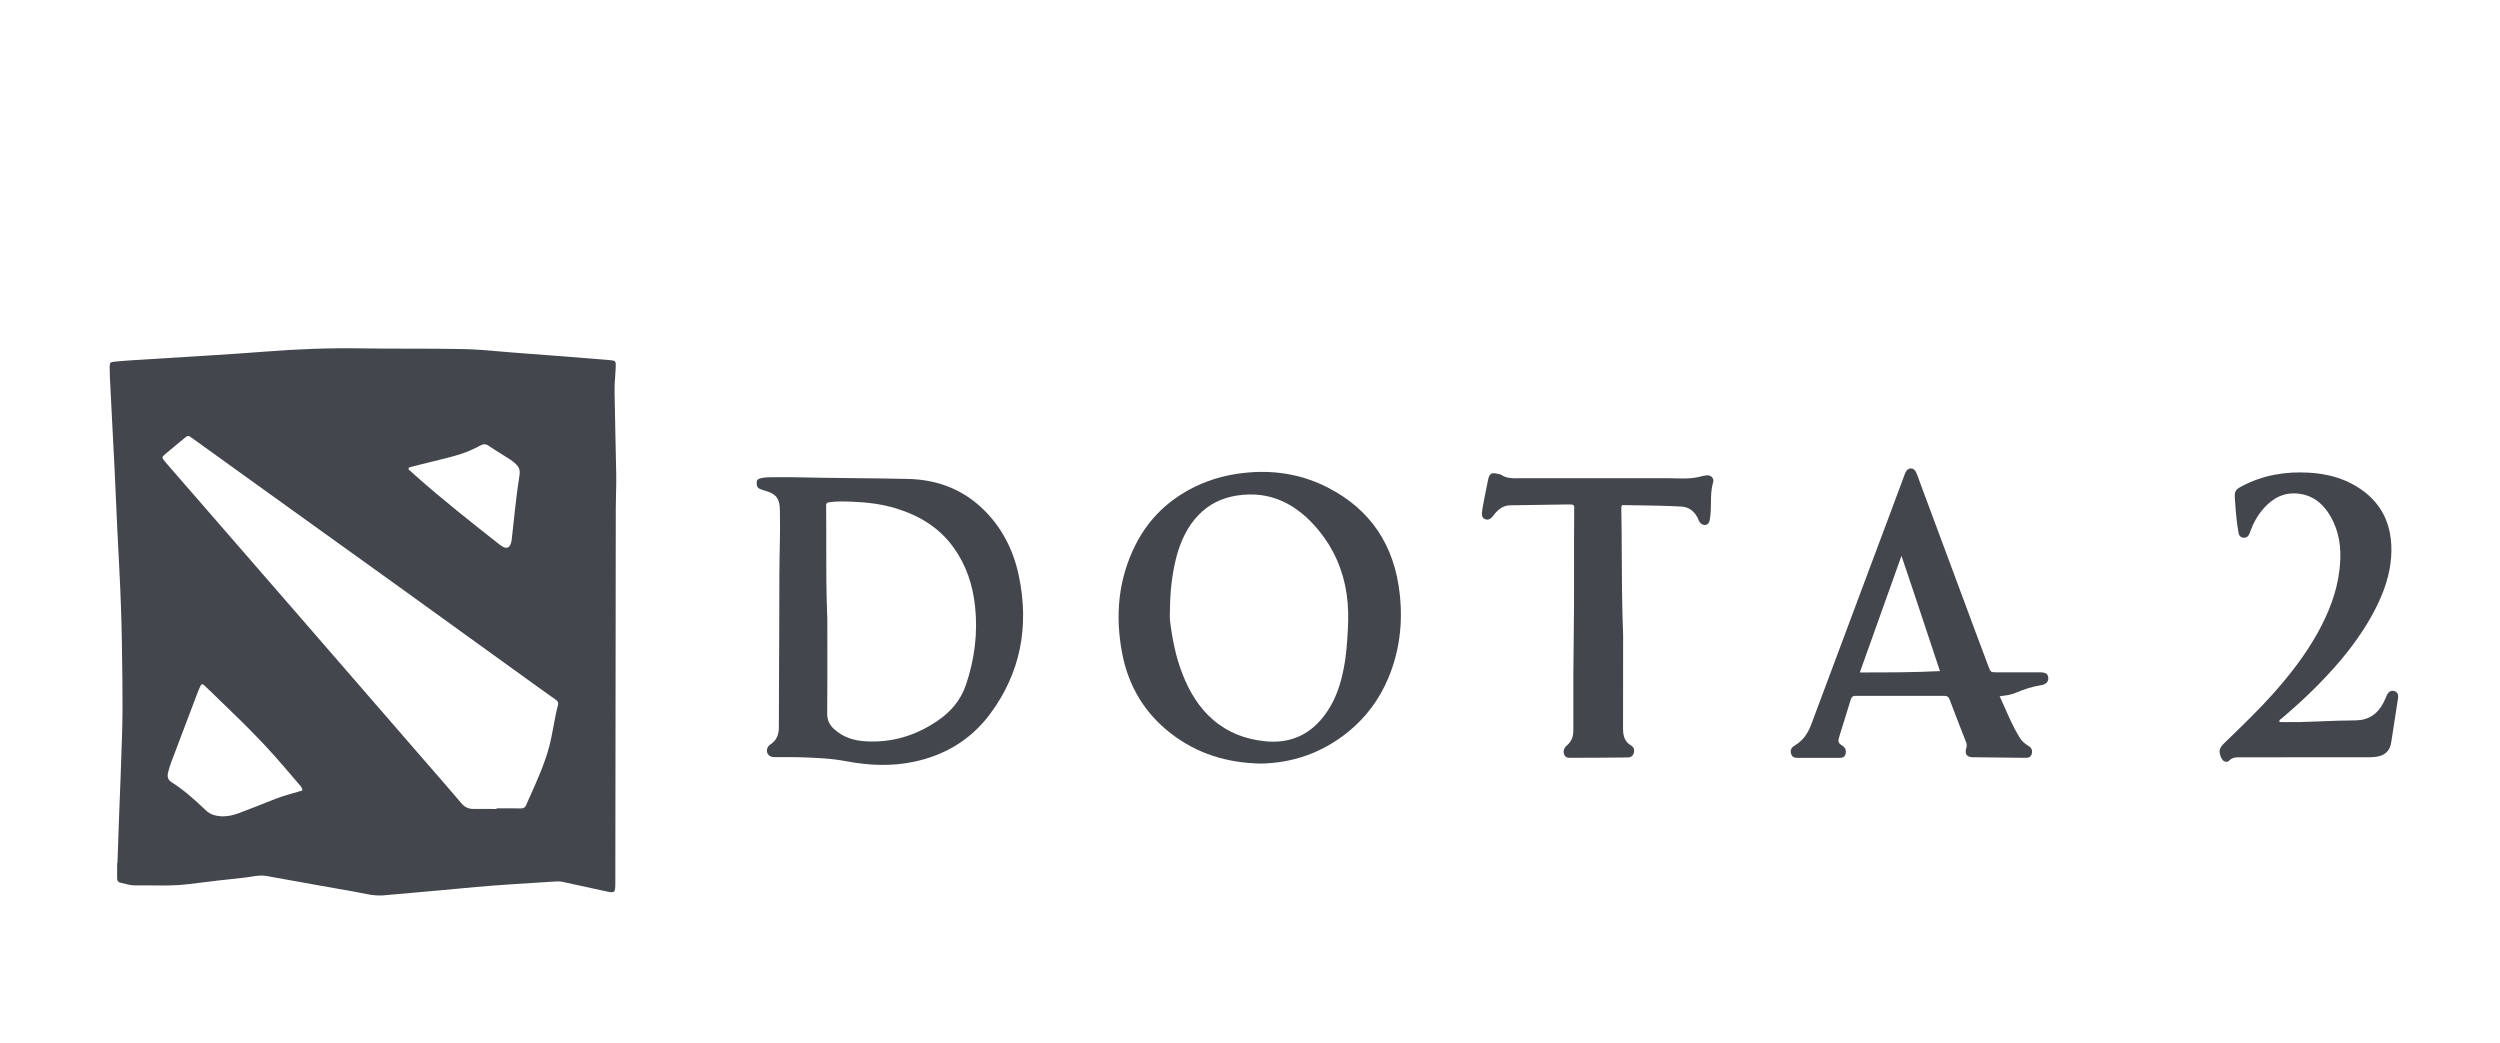 <svg width="139" height="58" viewBox="0 0 139 58" fill="none" xmlns="http://www.w3.org/2000/svg">
  <path fill-rule="evenodd" clip-rule="evenodd" d="M6.571 46.801C6.558 47.198 6.544 47.595 6.53 47.992H6.512L6.513 48.236C6.513 48.428 6.514 48.621 6.512 48.814C6.511 48.869 6.517 48.914 6.533 48.951C6.562 49.023 6.621 49.063 6.714 49.084C6.984 49.143 7.251 49.233 7.529 49.229C7.831 49.224 8.132 49.227 8.434 49.23C9.117 49.238 9.801 49.245 10.484 49.158C11.534 49.025 12.584 48.9 13.637 48.791C13.751 48.779 13.865 48.76 13.978 48.741C14.245 48.698 14.512 48.654 14.788 48.7C15.809 48.883 16.829 49.068 17.85 49.25C18.453 49.358 19.056 49.464 19.659 49.569C20.214 49.667 20.766 49.831 21.336 49.781C21.858 49.733 22.378 49.688 22.898 49.642L24.46 49.503C25.122 49.443 25.784 49.377 26.447 49.319C26.778 49.289 27.109 49.261 27.441 49.237C28.19 49.179 28.94 49.133 29.691 49.086C30.116 49.06 30.541 49.034 30.965 49.006C31.088 48.998 31.203 49.014 31.323 49.041C32.087 49.209 32.856 49.377 33.621 49.542C34.212 49.671 34.212 49.667 34.212 49.006L34.213 48.645C34.22 41.852 34.227 35.061 34.238 28.267C34.238 28 34.244 27.732 34.251 27.465C34.26 27.119 34.269 26.773 34.263 26.428C34.238 24.863 34.191 23.301 34.169 21.736C34.165 21.306 34.216 20.879 34.234 20.449C34.248 20.069 34.238 20.053 33.898 20.022C33.112 19.956 32.323 19.893 31.537 19.831L31.384 19.819C30.428 19.744 29.468 19.67 28.508 19.6C28.257 19.58 28.005 19.559 27.754 19.537C27.094 19.48 26.435 19.422 25.774 19.408C24.774 19.387 23.773 19.386 22.772 19.385C21.884 19.384 20.996 19.384 20.11 19.369C18.306 19.341 16.505 19.408 14.705 19.553C13.732 19.629 12.757 19.691 11.782 19.754L11.256 19.787C9.946 19.87 8.64 19.948 7.334 20.03C7.174 20.042 7.014 20.053 6.855 20.066C6.691 20.078 6.527 20.093 6.364 20.108C6.122 20.132 6.097 20.163 6.097 20.418C6.097 20.613 6.101 20.809 6.111 21.004C6.153 21.855 6.197 22.706 6.241 23.557C6.284 24.384 6.327 25.211 6.368 26.037C6.425 27.195 6.472 28.353 6.526 29.511C6.595 30.916 6.678 32.321 6.725 33.725C6.772 35.052 6.79 36.382 6.804 37.713C6.815 38.691 6.818 39.669 6.793 40.648C6.746 42.303 6.674 43.954 6.613 45.609C6.598 46.006 6.585 46.404 6.571 46.801ZM27.607 44.944V44.979C27.174 44.979 26.741 44.975 26.308 44.975C26.041 44.979 25.835 44.874 25.648 44.654C25.029 43.927 24.404 43.208 23.778 42.489C23.546 42.222 23.314 41.956 23.082 41.689C22.04 40.483 20.994 39.278 19.947 38.073C18.818 36.774 17.692 35.471 16.563 34.172L13.729 30.91C12.704 29.73 11.679 28.55 10.654 27.371L10.241 26.898C9.89 26.497 9.54 26.096 9.196 25.692C8.976 25.434 8.98 25.422 9.228 25.215C9.56 24.937 9.892 24.659 10.228 24.381C10.451 24.197 10.462 24.197 10.7 24.37C12.133 25.399 13.561 26.432 14.994 27.461C17.306 29.124 19.622 30.783 21.935 32.446C24.399 34.218 26.856 35.995 29.317 37.772C29.521 37.919 29.725 38.067 29.93 38.214C30.236 38.434 30.543 38.653 30.85 38.871L30.854 38.874C30.968 38.951 31.073 39.022 31.023 39.208C30.821 39.959 30.738 40.742 30.54 41.493C30.293 42.431 29.905 43.299 29.516 44.171L29.504 44.197C29.476 44.26 29.448 44.322 29.42 44.384C29.364 44.508 29.308 44.633 29.255 44.76C29.198 44.897 29.111 44.948 28.974 44.948C28.519 44.94 28.061 44.944 27.607 44.944ZM16.695 43.687C16.75 43.749 16.805 43.813 16.812 43.95C16.307 44.107 15.802 44.228 15.315 44.416C14.64 44.682 13.966 44.956 13.284 45.21C12.952 45.335 12.609 45.41 12.255 45.382C11.96 45.359 11.689 45.284 11.458 45.065C10.852 44.49 10.235 43.927 9.535 43.488C9.34 43.367 9.286 43.179 9.344 42.952C9.394 42.764 9.445 42.577 9.514 42.397C10.001 41.105 10.491 39.818 10.978 38.531C11.004 38.472 11.025 38.409 11.05 38.351C11.213 37.963 11.213 37.959 11.509 38.249C12.786 39.489 14.088 40.706 15.282 42.048C15.6 42.406 15.909 42.768 16.219 43.131C16.374 43.313 16.529 43.495 16.686 43.676L16.695 43.687ZM22.711 26.091L22.732 25.993C22.945 25.938 23.158 25.883 23.37 25.829C23.565 25.78 23.76 25.731 23.955 25.684C24.518 25.544 25.081 25.418 25.633 25.238C25.824 25.176 26.009 25.105 26.192 25.024C26.364 24.948 26.534 24.864 26.701 24.773C26.863 24.683 27 24.671 27.166 24.784C27.393 24.939 27.625 25.083 27.856 25.227C28.03 25.335 28.203 25.443 28.375 25.555C28.498 25.633 28.613 25.731 28.718 25.837C28.869 25.989 28.923 26.174 28.887 26.404C28.696 27.594 28.588 28.799 28.451 30C28.397 30.478 28.166 30.583 27.801 30.298C26.218 29.05 24.634 27.805 23.118 26.459C22.981 26.338 22.848 26.213 22.711 26.091Z" fill="#43474D"/>
  <path fill-rule="evenodd" clip-rule="evenodd" d="M111.181 38.711C111.286 38.937 111.385 39.162 111.483 39.383C111.727 39.935 111.963 40.469 112.267 40.969C112.396 41.18 112.559 41.34 112.764 41.462C112.963 41.575 113.013 41.712 112.966 41.908C112.916 42.115 112.764 42.139 112.598 42.135C112.209 42.13 111.819 42.126 111.429 42.122L110.845 42.116C110.456 42.112 110.066 42.108 109.676 42.103C109.348 42.099 109.222 41.908 109.33 41.575C109.373 41.446 109.348 41.348 109.305 41.242L109.137 40.812L109.126 40.785C108.882 40.158 108.637 39.532 108.403 38.903C108.372 38.823 108.337 38.769 108.29 38.736C108.243 38.702 108.185 38.689 108.107 38.691C106.458 38.695 104.813 38.695 103.164 38.691C103.023 38.691 102.951 38.738 102.904 38.891C102.802 39.231 102.695 39.57 102.589 39.908C102.482 40.247 102.376 40.585 102.273 40.925C102.176 41.239 102.19 41.305 102.45 41.473C102.549 41.538 102.6 41.614 102.62 41.701C102.633 41.762 102.631 41.829 102.619 41.9C102.58 42.107 102.432 42.139 102.259 42.139C101.49 42.135 100.718 42.135 99.95 42.139C99.78 42.139 99.636 42.099 99.582 41.9C99.554 41.801 99.561 41.71 99.601 41.631C99.636 41.564 99.695 41.504 99.78 41.454C100.235 41.188 100.52 40.785 100.711 40.264C101.656 37.721 102.608 35.181 103.56 32.64C104.035 31.371 104.511 30.101 104.986 28.831L105.863 26.479L105.879 26.435C105.909 26.351 105.939 26.267 105.985 26.197C106.13 25.982 106.4 25.994 106.519 26.228C106.584 26.357 106.633 26.497 106.683 26.636C106.702 26.693 106.722 26.748 106.743 26.804L107.423 28.634L107.425 28.639C108.215 30.768 109.006 32.897 109.799 35.025C110.051 35.702 110.304 36.375 110.556 37.048C110.683 37.38 110.683 37.38 111.022 37.38H113.403C113.731 37.38 113.858 37.459 113.883 37.666C113.912 37.889 113.771 38.053 113.471 38.1C112.981 38.175 112.512 38.335 112.054 38.527C111.794 38.636 111.52 38.672 111.181 38.711ZM105.722 30.904C104.936 33.111 104.181 35.221 103.406 37.388C104.914 37.388 106.371 37.388 107.861 37.314C107.676 36.756 107.492 36.202 107.308 35.648C106.788 34.077 106.269 32.512 105.722 30.904Z" fill="#43474D"/>
  <path fill-rule="evenodd" clip-rule="evenodd" d="M65.073 40.757C66.556 41.916 68.226 42.413 70.088 42.456C71.867 42.424 73.533 41.865 75.002 40.656C75.954 39.873 76.69 38.891 77.188 37.705C77.812 36.222 78 34.669 77.83 33.061C77.538 30.274 76.16 28.314 73.858 27.125C72.484 26.412 71.015 26.146 69.486 26.264C68.421 26.346 67.4 26.592 66.43 27.066C65.023 27.759 63.894 28.795 63.143 30.274C62.176 32.184 61.989 34.227 62.393 36.328C62.746 38.171 63.655 39.65 65.073 40.757ZM65.042 34.319C65.04 34.221 65.043 34.123 65.046 34.024L65.05 33.897C65.051 33.861 65.052 33.825 65.052 33.788C65.066 32.826 65.171 31.871 65.416 30.94C65.65 30.079 66.011 29.296 66.614 28.659C67.216 28.025 67.941 27.684 68.757 27.555C70.636 27.258 72.134 28.028 73.357 29.535C74.168 30.537 74.677 31.703 74.872 33.017C74.969 33.671 74.977 34.332 74.941 35.001C74.901 35.745 74.85 36.48 74.702 37.208C74.554 37.948 74.334 38.664 73.952 39.306C73.09 40.757 71.852 41.388 70.276 41.208C69.244 41.09 68.288 40.742 67.458 40.03C66.664 39.349 66.134 38.468 65.744 37.471C65.376 36.527 65.178 35.538 65.055 34.528C65.047 34.459 65.043 34.389 65.042 34.319Z" fill="#43474D"/>
  <path fill-rule="evenodd" clip-rule="evenodd" d="M50.465 26.628C49.442 26.605 48.418 26.594 47.394 26.583C46.291 26.572 45.189 26.56 44.087 26.534H43.257C43.186 26.534 43.115 26.534 43.045 26.534C42.803 26.532 42.563 26.53 42.323 26.584L42.316 26.586C42.196 26.617 42.081 26.646 42.074 26.811C42.067 26.917 42.076 27.014 42.124 27.088C42.154 27.132 42.198 27.167 42.261 27.191C42.373 27.23 42.489 27.269 42.604 27.305C43.16 27.469 43.358 27.739 43.362 28.365L43.362 28.369C43.366 28.692 43.37 29.013 43.37 29.334C43.37 29.58 43.368 29.826 43.362 30.071C43.33 31.277 43.329 32.486 43.328 33.694V33.749C43.328 34.183 43.327 34.618 43.325 35.052C43.323 35.647 43.32 36.243 43.317 36.839V36.846C43.31 38.046 43.304 39.247 43.304 40.448C43.304 40.836 43.185 41.133 42.893 41.348L42.859 41.373L42.852 41.377L42.85 41.379C42.815 41.403 42.779 41.428 42.748 41.462C42.553 41.673 42.629 41.998 42.896 42.076C42.966 42.096 43.041 42.096 43.114 42.096L43.145 42.096C43.307 42.097 43.47 42.097 43.632 42.097C43.824 42.096 44.015 42.096 44.206 42.099C44.285 42.1 44.365 42.101 44.444 42.103C45.317 42.131 46.194 42.162 47.059 42.326C48.319 42.565 49.585 42.62 50.851 42.346C52.525 41.986 53.961 41.149 55.036 39.713C56.732 37.447 57.244 34.845 56.645 32.004C56.335 30.533 55.668 29.265 54.611 28.263C53.427 27.14 52.009 26.659 50.465 26.628ZM46 35.651V35.64L46 35.577C46 35.168 45.999 34.779 45.999 34.414C45.936 32.897 45.938 31.562 45.94 30.288C45.94 29.926 45.941 29.569 45.94 29.213C45.939 28.945 45.937 28.679 45.934 28.412L45.934 28.367L45.935 28.321C45.937 28.26 45.939 28.198 45.934 28.138C45.923 27.993 45.974 27.942 46.114 27.923C46.533 27.864 46.955 27.88 47.373 27.895C48.214 27.927 49.047 28.025 49.859 28.279C51.122 28.674 52.23 29.327 53.048 30.482C53.723 31.437 54.087 32.525 54.214 33.71C54.373 35.209 54.185 36.668 53.705 38.081C53.409 38.953 52.846 39.584 52.143 40.065C50.913 40.91 49.563 41.309 48.106 41.215C47.474 41.176 46.876 40.996 46.378 40.538C46.129 40.311 45.988 40.057 45.992 39.673C46.005 38.277 46.002 36.881 46 35.651Z" fill="#43474D"/>
  <path d="M127.106 40.149C126.981 40.148 126.857 40.147 126.734 40.147C126.724 40.037 126.773 40.006 126.814 39.98L126.835 39.967C127.517 39.388 128.184 38.789 128.815 38.151C130.096 36.856 131.261 35.463 132.106 33.785C132.553 32.896 132.881 31.961 132.95 30.944C133.062 29.198 132.423 27.887 131.005 27.035C130.201 26.549 129.328 26.342 128.419 26.283C127.102 26.201 125.832 26.404 124.638 27.038C124.284 27.226 124.23 27.316 124.259 27.739C124.284 28.114 124.313 28.49 124.353 28.866C124.372 29.064 124.404 29.262 124.436 29.459L124.464 29.637C124.49 29.781 124.569 29.871 124.703 29.895C124.847 29.922 124.966 29.863 125.042 29.731C125.085 29.652 125.114 29.566 125.143 29.48C125.273 29.128 125.446 28.799 125.666 28.506C126.142 27.872 126.734 27.442 127.506 27.433C128.57 27.426 129.288 28.048 129.746 29.038C130.136 29.879 130.183 30.783 130.071 31.706C129.923 32.955 129.468 34.082 128.88 35.154C128.18 36.422 127.304 37.541 126.358 38.601C125.619 39.427 124.831 40.192 124.04 40.958L123.671 41.317C123.382 41.599 123.342 41.779 123.501 42.135C123.591 42.338 123.797 42.436 123.945 42.287C124.132 42.102 124.337 42.104 124.546 42.107L124.62 42.107H124.877C127.172 42.103 129.464 42.099 131.759 42.103C131.94 42.103 132.12 42.088 132.293 42.041C132.647 41.947 132.881 41.708 132.946 41.301L132.99 41.031C133.027 40.787 133.065 40.543 133.103 40.299L133.159 39.937C133.216 39.571 133.273 39.206 133.329 38.84C133.358 38.656 133.329 38.499 133.145 38.429C132.982 38.367 132.816 38.441 132.723 38.625C132.687 38.694 132.657 38.766 132.626 38.84C132.597 38.909 132.568 38.977 132.535 39.043C132.192 39.716 131.68 40.049 130.955 40.053C130.31 40.056 129.665 40.081 129.02 40.106C128.633 40.121 128.246 40.137 127.859 40.147C127.609 40.152 127.357 40.151 127.106 40.149Z" fill="#43474D"/>
  <path d="M90.245 35.314L90.245 36.218C90.246 37.386 90.247 38.944 90.241 40.499C90.241 40.91 90.328 41.239 90.681 41.446C90.757 41.49 90.814 41.55 90.842 41.628C90.862 41.687 90.866 41.756 90.847 41.837C90.821 41.949 90.772 42.022 90.702 42.065C90.648 42.098 90.582 42.114 90.504 42.115L89.206 42.127C88.899 42.129 88.592 42.13 88.286 42.131C87.979 42.132 87.672 42.133 87.366 42.135H87.34C87.19 42.135 87.04 42.136 86.969 41.951C86.897 41.771 86.944 41.599 87.124 41.442C87.384 41.223 87.481 40.941 87.478 40.593L87.477 39.546C87.475 38.266 87.473 36.985 87.496 35.706C87.52 34.314 87.519 32.922 87.517 31.53V31.519C87.516 30.504 87.515 29.489 87.524 28.474C87.526 28.257 87.54 28.15 87.497 28.097C87.454 28.045 87.356 28.046 87.138 28.048L83.971 28.095C83.592 28.099 83.311 28.306 83.08 28.604L83.065 28.623C82.936 28.789 82.807 28.956 82.571 28.866C82.401 28.799 82.358 28.647 82.423 28.283C82.52 27.747 82.625 27.211 82.737 26.678C82.809 26.33 82.928 26.26 83.26 26.342C83.278 26.346 83.297 26.349 83.317 26.353C83.371 26.362 83.427 26.372 83.469 26.401C83.762 26.6 84.082 26.595 84.404 26.59C84.454 26.589 84.505 26.588 84.555 26.588L87.283 26.589C89.103 26.59 90.923 26.591 92.741 26.588C92.88 26.588 93.02 26.592 93.16 26.596C93.571 26.607 93.984 26.618 94.39 26.534C94.442 26.522 94.494 26.509 94.545 26.496L94.559 26.493C94.604 26.481 94.649 26.47 94.694 26.459C94.755 26.445 94.818 26.434 94.881 26.428C95.126 26.404 95.321 26.581 95.249 26.823C95.135 27.2 95.132 27.585 95.128 27.97C95.126 28.248 95.123 28.525 95.079 28.799L95.074 28.831C95.062 28.912 95.049 28.995 95.01 29.058C94.899 29.249 94.624 29.226 94.495 29.018C94.465 28.971 94.443 28.92 94.421 28.868C94.408 28.837 94.394 28.805 94.379 28.774C94.373 28.763 94.367 28.752 94.361 28.741C94.159 28.381 93.867 28.185 93.477 28.165C92.614 28.118 91.749 28.106 90.883 28.093L90.45 28.087C90.411 28.087 90.377 28.085 90.347 28.084C90.259 28.08 90.208 28.078 90.18 28.105C90.142 28.14 90.144 28.225 90.147 28.427C90.164 29.196 90.167 29.964 90.17 30.779V30.787C90.175 32.109 90.18 33.552 90.245 35.314Z" fill="#43474D"/>
</svg>
